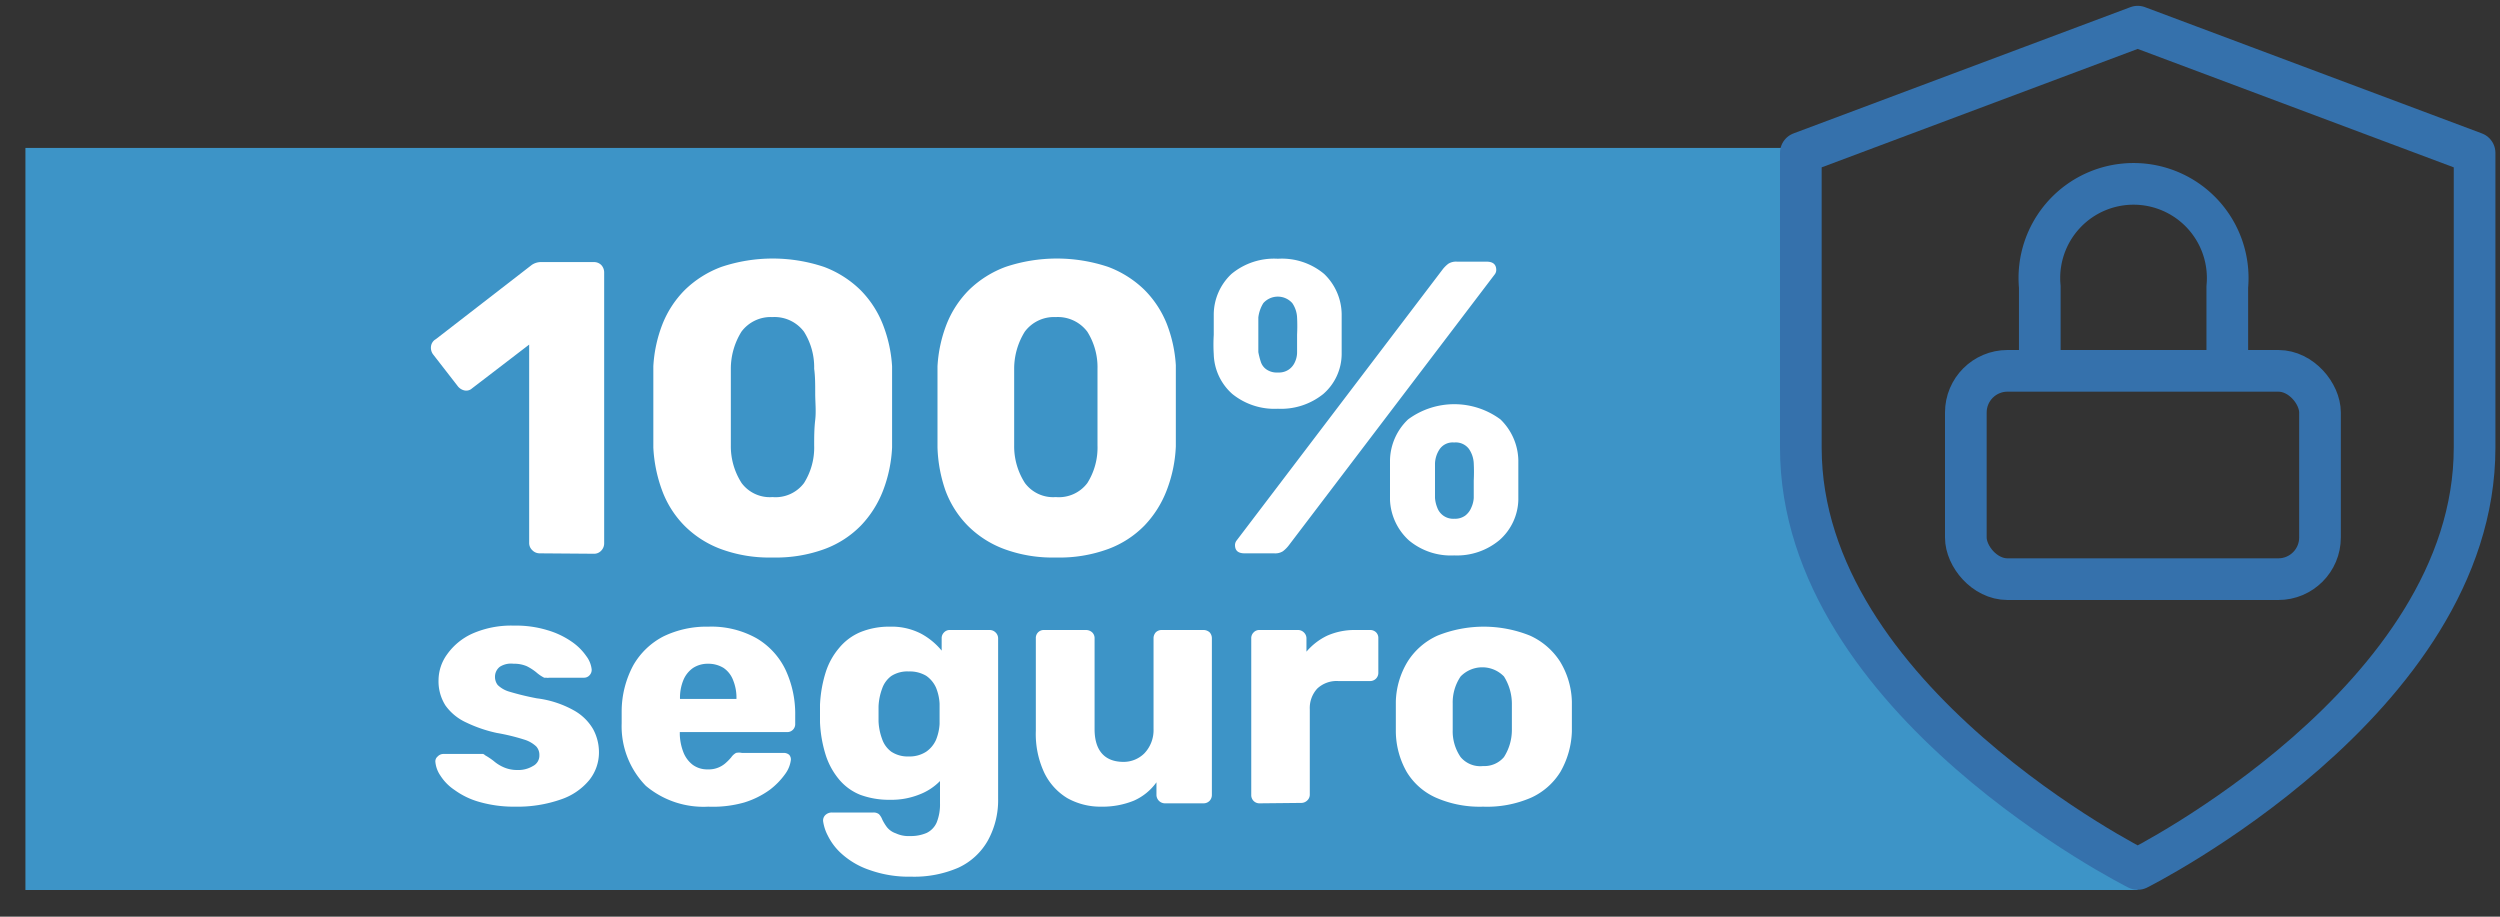 <svg xmlns="http://www.w3.org/2000/svg" viewBox="0 0 120 44"><rect x="0" y="0" width="120" height="44" fill="#333333" stroke="none"/><defs><style>.cls-1{fill:#3d94c7;}.cls-2{fill:none;stroke:#3571ac;stroke-linecap:round;stroke-linejoin:round;stroke-width:2px;}.cls-3{isolation:isolate;}.cls-4{fill:#fff;}</style></defs><g id="Capa_6" data-name="Capa 6"><path id="Trazado_669" data-name="Trazado 669" class="cls-1" d="M87.57,28.35c2.22,4.29,15.06,14.37,15.06,14.37H1.22V7.1H86.44S85.34,24.06,87.57,28.35Z"/><path id="shield" class="cls-2" d="M102.61,41.71s16.17-8.09,16.17-20.22V7.34L102.61,1.28,86.44,7.34V21.49C86.44,33.62,102.61,41.71,102.61,41.71Z"/><g id="lock"><rect id="Rectángulo_615" data-name="Rectángulo 615" class="cls-2" x="94.36" y="17.8" width="17" height="10" rx="2"/><path id="Trazado_667" data-name="Trazado 667" class="cls-2" d="M97.91,17.38V13.77a4.52,4.52,0,1,1,9,0v3.61"/></g><g id="_100_seguro" data-name=" 100 seguro" class="cls-3"><g class="cls-3"><path class="cls-4" d="M25.9,26.56a.49.49,0,0,1-.35-.15.47.47,0,0,1-.15-.35V16.54l-2.74,2.1a.41.41,0,0,1-.37.1.56.56,0,0,1-.33-.22L20.78,17a.54.54,0,0,1-.09-.39.46.46,0,0,1,.23-.33l4.6-3.56a.78.78,0,0,1,.48-.14h2.5a.49.49,0,0,1,.36.14.52.52,0,0,1,.14.36v13a.5.5,0,0,1-.14.35.46.46,0,0,1-.36.15Z"/><path class="cls-4" d="M37.08,26.76a6.7,6.7,0,0,1-2.49-.41,4.86,4.86,0,0,1-1.75-1.13,4.75,4.75,0,0,1-1.06-1.68,6.92,6.92,0,0,1-.42-2.06q0-.54,0-1.23c0-.46,0-.92,0-1.4s0-.89,0-1.27a6.57,6.57,0,0,1,.43-2,4.86,4.86,0,0,1,1.08-1.66,5,5,0,0,1,1.76-1.11,7.76,7.76,0,0,1,4.92,0,5,5,0,0,1,1.75,1.11,4.86,4.86,0,0,1,1.08,1.66,6.58,6.58,0,0,1,.44,2c0,.38,0,.8,0,1.27s0,.94,0,1.4,0,.87,0,1.23a6.63,6.63,0,0,1-.43,2.06,5.05,5.05,0,0,1-1.06,1.68,4.73,4.73,0,0,1-1.74,1.13A6.77,6.77,0,0,1,37.08,26.76Zm0-2.9a1.71,1.71,0,0,0,1.51-.67,3.19,3.19,0,0,0,.49-1.81c0-.38,0-.79.05-1.22s0-.85,0-1.28,0-.82-.05-1.18a3.2,3.2,0,0,0-.49-1.78,1.77,1.77,0,0,0-1.51-.7,1.75,1.75,0,0,0-1.49.7,3.37,3.37,0,0,0-.51,1.78c0,.36,0,.76,0,1.18s0,.86,0,1.28,0,.84,0,1.22a3.26,3.26,0,0,0,.52,1.81A1.69,1.69,0,0,0,37.08,23.86Z"/><path class="cls-4" d="M50.68,26.76a6.7,6.7,0,0,1-2.49-.41,4.86,4.86,0,0,1-1.75-1.13,4.75,4.75,0,0,1-1.06-1.68A6.92,6.92,0,0,1,45,21.48q0-.54,0-1.23c0-.46,0-.92,0-1.4s0-.89,0-1.27a6.57,6.57,0,0,1,.43-2,4.86,4.86,0,0,1,1.08-1.66,5,5,0,0,1,1.76-1.11,7.76,7.76,0,0,1,4.92,0,5,5,0,0,1,1.75,1.11A4.86,4.86,0,0,1,56,15.53a6.58,6.58,0,0,1,.44,2c0,.38,0,.8,0,1.27s0,.94,0,1.4,0,.87,0,1.23A6.63,6.63,0,0,1,56,23.54a5.05,5.05,0,0,1-1.06,1.68,4.73,4.73,0,0,1-1.74,1.13A6.77,6.77,0,0,1,50.68,26.76Zm0-2.9a1.71,1.71,0,0,0,1.51-.67,3.19,3.19,0,0,0,.49-1.81c0-.38,0-.79,0-1.22s0-.85,0-1.28,0-.82,0-1.18a3.2,3.2,0,0,0-.49-1.78,1.77,1.77,0,0,0-1.51-.7,1.75,1.75,0,0,0-1.49.7,3.37,3.37,0,0,0-.51,1.78c0,.36,0,.76,0,1.18s0,.86,0,1.28,0,.84,0,1.22a3.26,3.26,0,0,0,.52,1.81A1.69,1.69,0,0,0,50.68,23.86Z"/><path class="cls-4" d="M61.34,19.62a3.22,3.22,0,0,1-2.19-.71A2.64,2.64,0,0,1,58.26,17a7.47,7.47,0,0,1,0-.92q0-.39,0-1a2.69,2.69,0,0,1,.85-1.93,3.2,3.2,0,0,1,2.23-.73,3.16,3.16,0,0,1,2.22.73,2.72,2.72,0,0,1,.84,1.93c0,.38,0,.7,0,1s0,.58,0,.92a2.56,2.56,0,0,1-.88,1.91A3.23,3.23,0,0,1,61.34,19.62Zm-1.6,6.94c-.31,0-.46-.13-.46-.4a.37.37,0,0,1,.08-.22l9.88-13a1.48,1.48,0,0,1,.28-.28.69.69,0,0,1,.42-.1h1.42c.31,0,.46.14.46.4a.35.35,0,0,1-.08.22l-9.88,13a1.48,1.48,0,0,1-.28.28.69.69,0,0,1-.42.1Zm1.6-8.68a.84.84,0,0,0,.52-.14.85.85,0,0,0,.3-.37,1.1,1.1,0,0,0,.1-.47c0-.31,0-.58,0-.84a8.15,8.15,0,0,0,0-.82,1.32,1.32,0,0,0-.23-.69.93.93,0,0,0-1.39,0,1.67,1.67,0,0,0-.24.69c0,.3,0,.57,0,.82s0,.53,0,.84a3.59,3.59,0,0,0,.12.47.7.7,0,0,0,.28.37A.87.87,0,0,0,61.34,17.88Zm8.46,8.78a3.14,3.14,0,0,1-2.17-.72A2.78,2.78,0,0,1,66.72,24c0-.35,0-.65,0-.92s0-.59,0-1a2.78,2.78,0,0,1,.87-1.95,3.73,3.73,0,0,1,4.43,0,2.81,2.81,0,0,1,.86,1.95c0,.37,0,.7,0,1s0,.57,0,.92a2.66,2.66,0,0,1-.9,1.92A3.18,3.18,0,0,1,69.8,26.66Zm0-1.76a.84.84,0,0,0,.53-.15.92.92,0,0,0,.29-.38,1.31,1.31,0,0,0,.12-.47c0-.31,0-.58,0-.84a8.15,8.15,0,0,0,0-.82,1.32,1.32,0,0,0-.23-.69.79.79,0,0,0-.71-.31.76.76,0,0,0-.69.31,1.32,1.32,0,0,0-.23.69c0,.3,0,.57,0,.82s0,.53,0,.84a1.53,1.53,0,0,0,.11.47.81.81,0,0,0,.81.53Z"/></g><g class="cls-3"><path class="cls-4" d="M24.73,38.72A6,6,0,0,1,23,38.49a3.71,3.71,0,0,1-1.18-.57,2.33,2.33,0,0,1-.68-.69,1.38,1.38,0,0,1-.24-.64.3.3,0,0,1,.11-.28.37.37,0,0,1,.27-.12h1.82l.09,0a.24.24,0,0,1,.09.06,3.41,3.41,0,0,1,.42.28,1.87,1.87,0,0,0,.48.3,1.6,1.6,0,0,0,.65.13,1.35,1.35,0,0,0,.75-.19.56.56,0,0,0,.31-.52.6.6,0,0,0-.15-.42,1.46,1.46,0,0,0-.58-.33,9.83,9.83,0,0,0-1.32-.32,6.56,6.56,0,0,1-1.46-.5,2.5,2.5,0,0,1-1-.82,2.16,2.16,0,0,1-.33-1.22,2.13,2.13,0,0,1,.41-1.23,3,3,0,0,1,1.22-1,4.63,4.63,0,0,1,2-.38,5.11,5.11,0,0,1,1.6.22,4,4,0,0,1,1.16.55,2.7,2.7,0,0,1,.7.69,1.29,1.29,0,0,1,.26.64.37.37,0,0,1-.1.28.35.35,0,0,1-.26.12H26.36a.31.31,0,0,1-.13,0l-.11,0a1.83,1.83,0,0,1-.38-.26,2.49,2.49,0,0,0-.45-.29,1.52,1.52,0,0,0-.64-.12A1,1,0,0,0,24,32a.6.6,0,0,0-.24.49.63.63,0,0,0,.13.39,1.32,1.32,0,0,0,.56.32,12.9,12.9,0,0,0,1.32.32,4.85,4.85,0,0,1,1.76.57,2.43,2.43,0,0,1,.94.91,2.33,2.33,0,0,1,.28,1.09,2.12,2.12,0,0,1-.47,1.36,3,3,0,0,1-1.35.92A6.29,6.29,0,0,1,24.73,38.72Z"/><path class="cls-4" d="M34,38.72a4.3,4.3,0,0,1-3-1,4.09,4.09,0,0,1-1.16-3V34.1a4.7,4.7,0,0,1,.56-2.17,3.54,3.54,0,0,1,1.44-1.38A4.74,4.74,0,0,1,34,30.08a4.43,4.43,0,0,1,2.32.56,3.52,3.52,0,0,1,1.39,1.52,5,5,0,0,1,.46,2.19v.39a.38.38,0,0,1-.4.4H32.63v.11a2.57,2.57,0,0,0,.17.85,1.4,1.4,0,0,0,.45.61,1.17,1.17,0,0,0,.73.22,1.19,1.19,0,0,0,.53-.1,1.25,1.25,0,0,0,.36-.24,2.43,2.43,0,0,0,.23-.24.68.68,0,0,1,.23-.21.66.66,0,0,1,.28,0h2a.4.4,0,0,1,.27.09.33.33,0,0,1,.08.26,1.43,1.43,0,0,1-.27.66,3.49,3.49,0,0,1-.74.76,4.16,4.16,0,0,1-1.23.61A5.52,5.52,0,0,1,34,38.72Zm-1.36-5.17h2.71v0a2.23,2.23,0,0,0-.16-.9,1.24,1.24,0,0,0-.46-.59,1.39,1.39,0,0,0-.74-.2,1.29,1.29,0,0,0-.72.2,1.32,1.32,0,0,0-.47.59,2.23,2.23,0,0,0-.16.9Z"/><path class="cls-4" d="M43.74,42.08a5.59,5.59,0,0,1-2-.32A3.82,3.82,0,0,1,40.42,41a2.87,2.87,0,0,1-.68-.88,2.14,2.14,0,0,1-.23-.7.36.36,0,0,1,.11-.3.45.45,0,0,1,.31-.12h2a.42.42,0,0,1,.26.08.78.78,0,0,1,.16.26,2.32,2.32,0,0,0,.22.36A.92.92,0,0,0,43,40a1.42,1.42,0,0,0,.68.13,1.9,1.9,0,0,0,.8-.15,1,1,0,0,0,.48-.5,2.3,2.3,0,0,0,.16-.92V37.49a2.76,2.76,0,0,1-1,.65,3.6,3.6,0,0,1-1.39.25,4,4,0,0,1-1.44-.24,2.56,2.56,0,0,1-1-.72,3.48,3.48,0,0,1-.65-1.17,6.11,6.11,0,0,1-.28-1.59c0-.27,0-.56,0-.84a6.11,6.11,0,0,1,.27-1.55,3.37,3.37,0,0,1,.65-1.18,2.66,2.66,0,0,1,1-.75,3.63,3.63,0,0,1,1.44-.27,3.08,3.08,0,0,1,1.48.33,3.32,3.32,0,0,1,1,.82v-.59a.38.38,0,0,1,.11-.28.37.37,0,0,1,.29-.12H47.5a.4.4,0,0,1,.29.12.39.39,0,0,1,.12.28v7.7a4,4,0,0,1-.49,2A3.12,3.12,0,0,1,46,41.65,5.33,5.33,0,0,1,43.74,42.08Zm-.12-5.77a1.46,1.46,0,0,0,.84-.23,1.37,1.37,0,0,0,.47-.57,2.4,2.4,0,0,0,.17-.76c0-.11,0-.28,0-.49s0-.38,0-.48a2.35,2.35,0,0,0-.17-.77,1.37,1.37,0,0,0-.47-.57,1.54,1.54,0,0,0-.84-.21,1.42,1.42,0,0,0-.84.22,1.26,1.26,0,0,0-.44.61,2.79,2.79,0,0,0-.17.85q0,.35,0,.72a2.79,2.79,0,0,0,.17.84,1.26,1.26,0,0,0,.44.61A1.42,1.42,0,0,0,43.62,36.31Z"/><path class="cls-4" d="M52.86,38.72a3.26,3.26,0,0,1-1.63-.41,2.89,2.89,0,0,1-1.11-1.23,4.38,4.38,0,0,1-.4-2V30.64a.38.38,0,0,1,.4-.4h2a.44.44,0,0,1,.3.11.38.38,0,0,1,.12.29V35c0,1,.46,1.57,1.39,1.57a1.41,1.41,0,0,0,1-.41A1.61,1.61,0,0,0,55.37,35V30.64a.42.42,0,0,1,.11-.29.4.4,0,0,1,.29-.11h2a.44.44,0,0,1,.29.11.42.42,0,0,1,.11.29v7.52a.41.41,0,0,1-.11.28.4.4,0,0,1-.29.12H55.91a.41.41,0,0,1-.4-.4v-.61a2.65,2.65,0,0,1-1.08.88A4,4,0,0,1,52.86,38.72Z"/><path class="cls-4" d="M60.46,38.56a.39.39,0,0,1-.4-.4V30.64a.38.38,0,0,1,.11-.28.37.37,0,0,1,.29-.12H62.3a.4.4,0,0,1,.29.12.39.39,0,0,1,.12.28v.64a3,3,0,0,1,1-.77,3.25,3.25,0,0,1,1.35-.27h.7a.4.4,0,0,1,.29.11.38.38,0,0,1,.11.29v1.65a.39.39,0,0,1-.4.4H64.23a1.36,1.36,0,0,0-1,.36,1.38,1.38,0,0,0-.36,1v4.09a.38.38,0,0,1-.12.28.41.41,0,0,1-.3.12Z"/><path class="cls-4" d="M71.19,38.72a5.24,5.24,0,0,1-2.26-.43,3.12,3.12,0,0,1-1.41-1.24A4,4,0,0,1,67,35.12c0-.21,0-.45,0-.73s0-.51,0-.71a3.88,3.88,0,0,1,.57-1.93A3.3,3.3,0,0,1,69,30.51a5.95,5.95,0,0,1,4.44,0,3.36,3.36,0,0,1,1.44,1.24,3.88,3.88,0,0,1,.57,1.93c0,.2,0,.44,0,.71s0,.52,0,.73a4.16,4.16,0,0,1-.55,1.93,3.22,3.22,0,0,1-1.41,1.24A5.3,5.3,0,0,1,71.19,38.72Zm0-1.95a1.23,1.23,0,0,0,1-.43,2.42,2.42,0,0,0,.38-1.3c0-.16,0-.37,0-.64s0-.48,0-.64a2.47,2.47,0,0,0-.38-1.29,1.45,1.45,0,0,0-2.08,0,2.22,2.22,0,0,0-.38,1.29c0,.16,0,.37,0,.64s0,.48,0,.64a2.18,2.18,0,0,0,.38,1.3A1.23,1.23,0,0,0,71.19,36.77Z"/></g></g></g></svg>